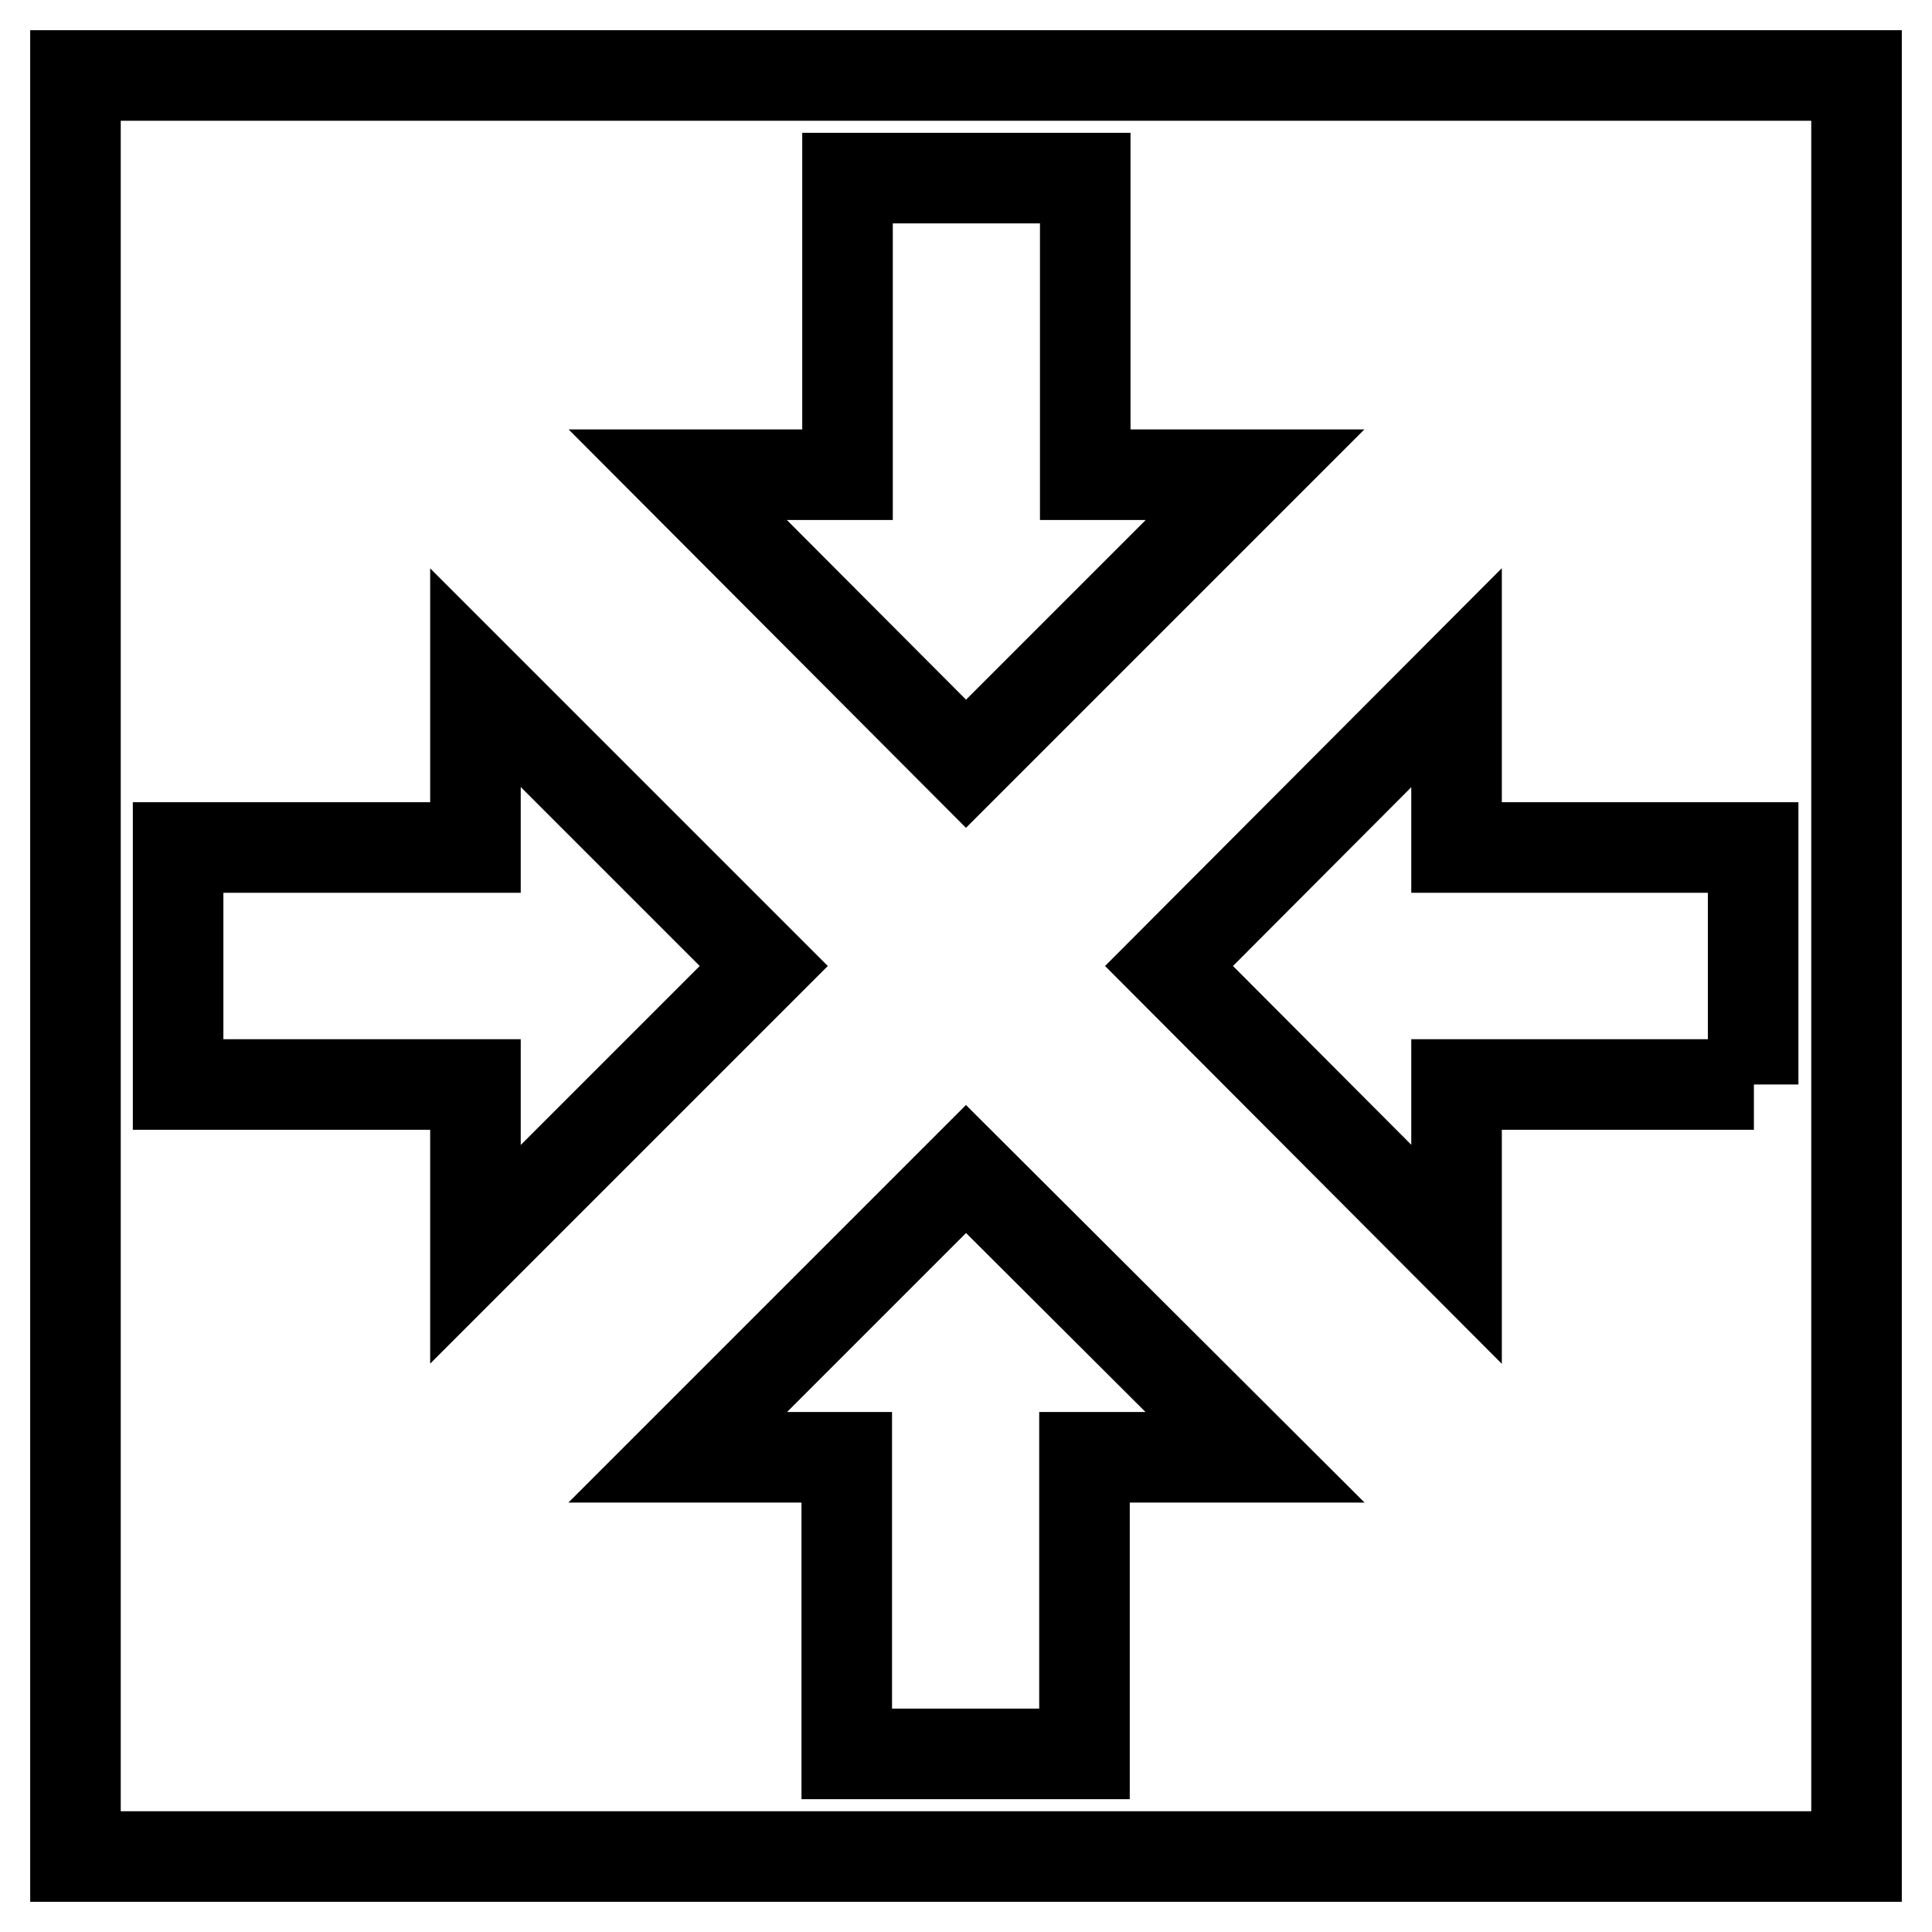<?xml version="1.0" encoding="utf-8"?>
<!-- Svg Vector Icons : http://www.onlinewebfonts.com/icon -->
<!DOCTYPE svg PUBLIC "-//W3C//DTD SVG 1.1//EN" "http://www.w3.org/Graphics/SVG/1.1/DTD/svg11.dtd">
<svg version="1.1" xmlns="http://www.w3.org/2000/svg" xmlns:xlink="http://www.w3.org/1999/xlink" x="0px" y="0px" viewBox="0 0 256 256" enable-background="new 0 0 256 256" xml:space="preserve">
<g><g><g><g><g><path stroke-width="12" fill-opacity="0" stroke="#000000"  d="M10,10v236h236V10H10z M112.3,62.9V23.6h31.5v39.3h22.5L128,101.2L89.8,62.9H112.3L112.3,62.9z M23.6,143.7v-31.4H63V89.8l38.2,38.2L63,166.2v-22.5C63,143.7,23.6,143.7,23.6,143.7z M143.7,193.1v39.3h-31.5v-39.3H89.8l38.2-38.2l38.3,38.2H143.7z M232.4,143.7H193v22.5L154.9,128L193,89.8v22.5h39.3V143.7z"/></g></g><g></g><g></g><g></g><g></g><g></g><g></g><g></g><g></g><g></g><g></g><g></g><g></g><g></g><g></g><g></g></g><g></g><g></g><g></g><g></g><g></g><g></g><g></g><g></g><g></g><g></g><g></g><g></g><g></g><g></g><g></g></g></g>
</svg>